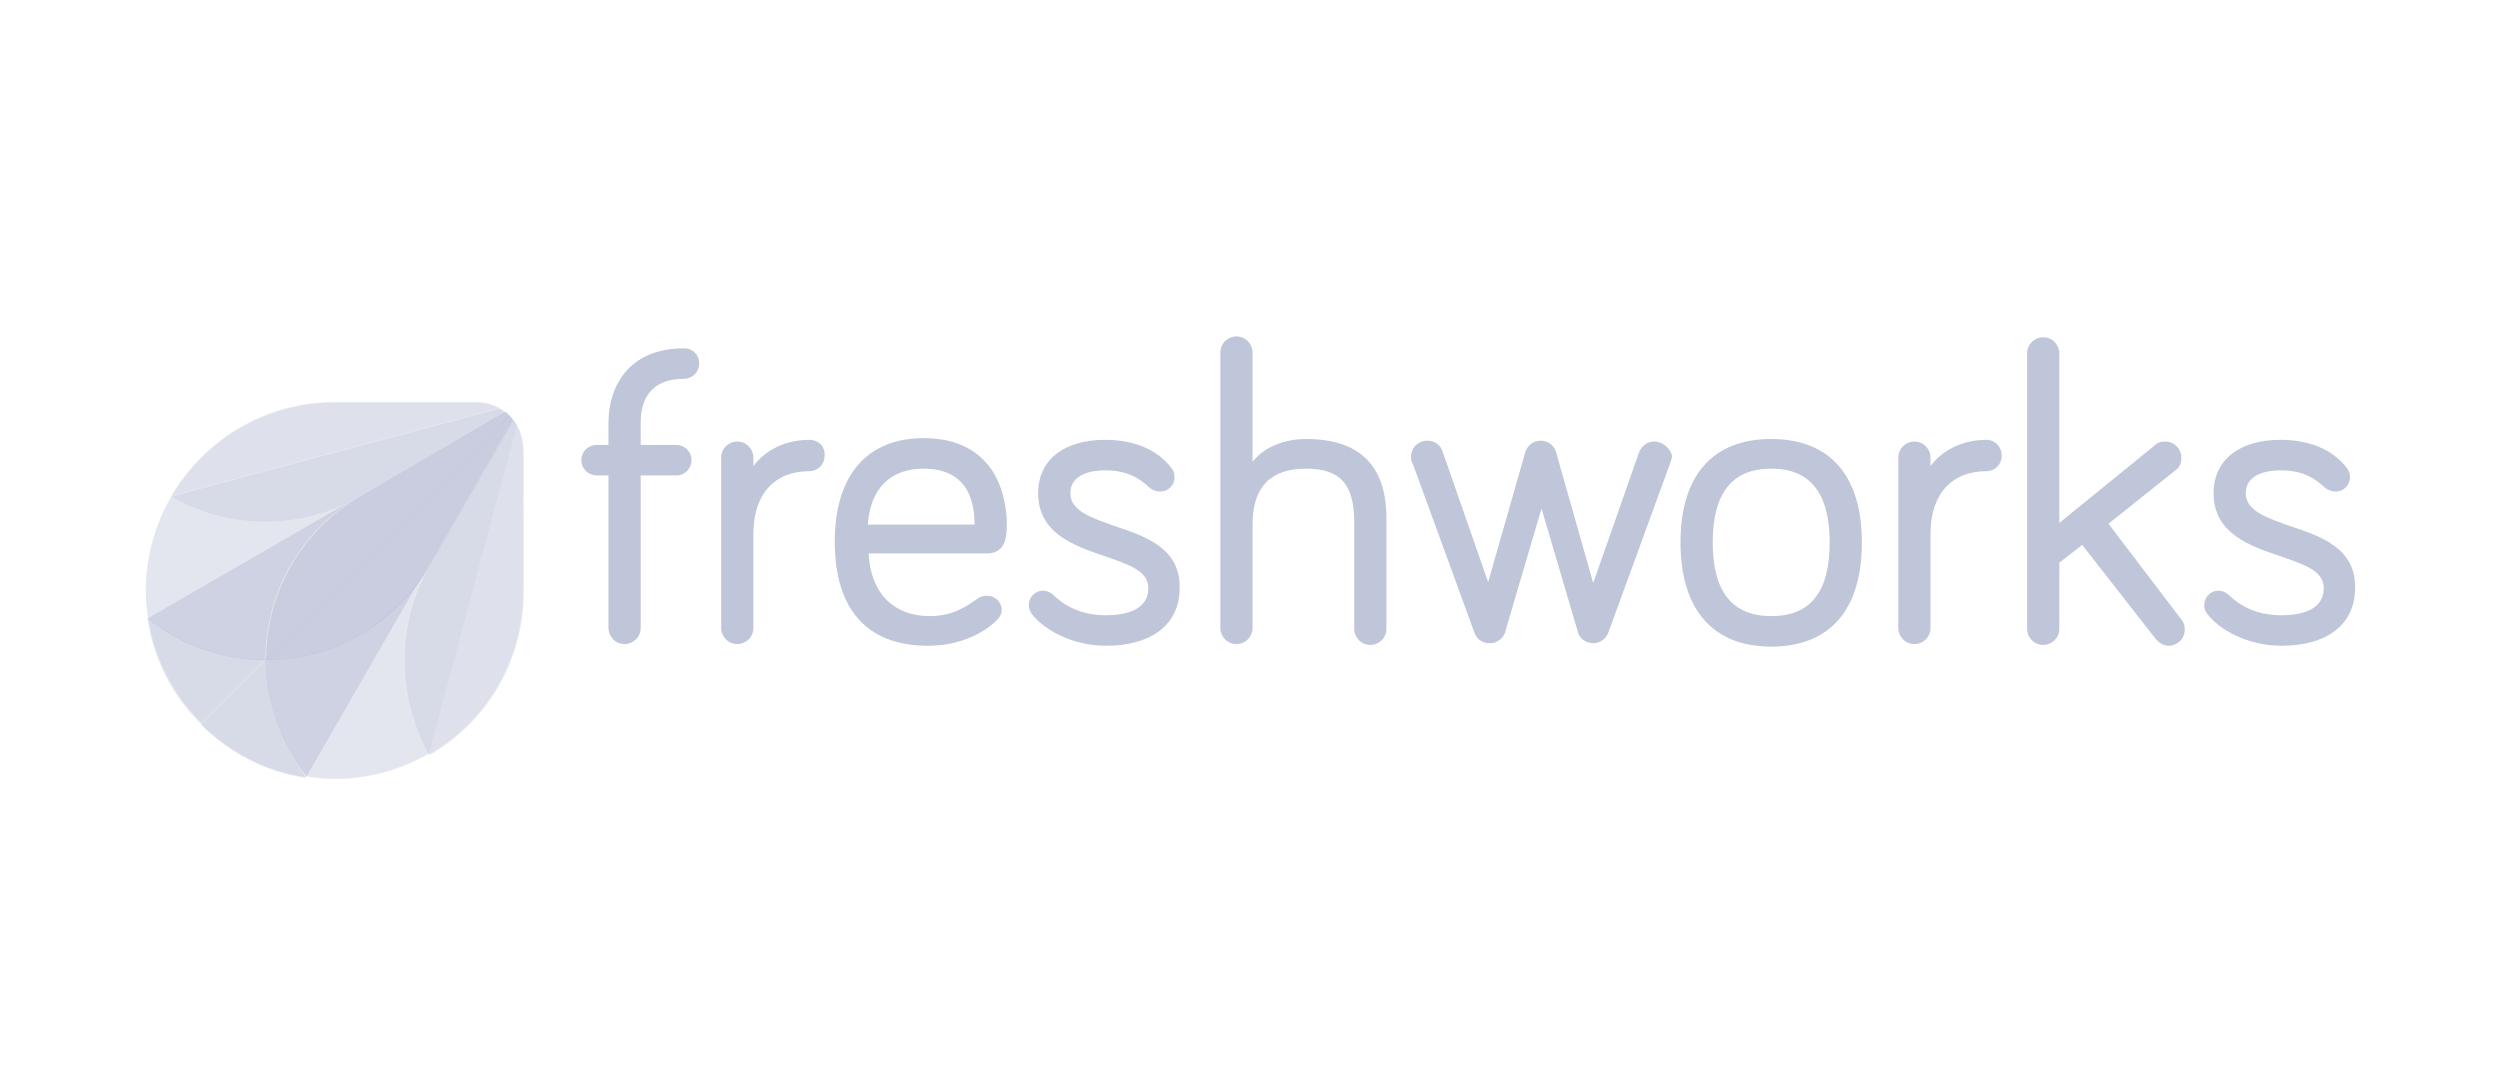 <?xml version="1.0" encoding="utf-8"?>
<!-- Generator: Adobe Illustrator 26.0.2, SVG Export Plug-In . SVG Version: 6.00 Build 0)  -->
<svg version="1.1" id="Layer_1" xmlns="http://www.w3.org/2000/svg" xmlns:xlink="http://www.w3.org/1999/xlink" x="0px" y="0px"
	 viewBox="0 0 295 126.7" style="enable-background:new 0 0 295 126.7;" xml:space="preserve">
<style type="text/css">
	.st0{fill:#C0C6D9;}
	.st1{opacity:0.4;fill:#C0C6D9;enable-background:new    ;}
	.st2{opacity:5.000000e-02;fill:#C0C6D9;enable-background:new    ;}
	.st3{opacity:0.2;fill:#C0C6D9;enable-background:new    ;}
</style>
<g>
	<path class="st0" d="M80.7,41.1c-6.6,0-8.9,4.6-8.9,8.8v2.6h-1.4c-1,0-1.8,0.8-1.8,1.8s0.8,1.8,1.8,1.8h1.4v18c0,1,0.8,1.9,1.9,1.9
		c1,0,1.9-0.8,1.9-1.9v-18h4.2c1,0,1.8-0.8,1.8-1.8s-0.8-1.8-1.8-1.8h-4.2v-2.6c0-2.4,0.9-5.2,5.1-5.2c1,0,1.8-0.8,1.8-1.8
		C82.5,41.8,81.7,41.1,80.7,41.1"/>
	<path class="st0" d="M95.5,51.9c-2.8,0-5.2,1.2-6.6,3.1v-1c0-1-0.8-1.9-1.9-1.9c-1,0-1.9,0.8-1.9,1.9v20.1c0,1,0.8,1.9,1.9,1.9
		c1,0,1.9-0.8,1.9-1.9V63c0-4.7,2.5-7.4,6.6-7.4c1,0,1.8-0.8,1.8-1.8C97.4,52.7,96.6,51.9,95.5,51.9"/>
	<path class="st0" d="M118.8,61.7c0-1.1-0.2-3.9-1.8-6.3c-1.7-2.4-4.3-3.7-8-3.7c-6.7,0-10.5,4.4-10.5,12.2c0,8,3.8,12.3,11,12.3
		c4.8,0,7.5-2.4,8-2.9c0.3-0.3,0.7-0.7,0.7-1.3c0-1-0.8-1.7-1.7-1.7c-0.5,0-0.8,0.1-1.1,0.3c-1.4,1-3,2.1-5.7,2.1
		c-4.3,0-7-2.8-7.2-7.4h14.1C118.8,65.2,118.8,63.1,118.8,61.7 M109,55.3c3.9,0,6,2.2,6,6.6h-12.6C102.7,57.6,105.1,55.3,109,55.3"
		/>
	<path class="st0" d="M131.6,62.1c-2.8-1-5.3-1.8-5.3-3.9c0-2.3,2.6-2.7,4.1-2.7c2.7,0,4.1,1,5.2,2c0.3,0.3,0.8,0.5,1.3,0.5
		c1,0,1.7-0.8,1.7-1.7c0-0.5-0.2-0.9-0.4-1.1c-1.6-2.1-4.3-3.3-7.8-3.3c-4.9,0-7.9,2.4-7.9,6.3c0,4.7,4.2,6.2,7.8,7.4
		c2.8,1,5.2,1.7,5.2,3.8c0,2.8-3.1,3.2-5,3.2c-2.5,0-4.5-0.8-6.1-2.3c-0.5-0.5-1-0.6-1.3-0.6c-1,0-1.7,0.8-1.7,1.7
		c0,0.4,0.1,0.7,0.4,1.1c1.4,1.8,4.7,3.7,8.7,3.7c5.5,0,8.7-2.6,8.7-6.8C139.3,64.7,135.2,63.3,131.6,62.1"/>
	<path class="st0" d="M154.1,51.8c-2.6,0-5,1-6.3,2.7V41.6c0-1-0.8-1.9-1.9-1.9c-1,0-1.9,0.8-1.9,1.9v32.5c0,1,0.8,1.9,1.9,1.9
		c1,0,1.9-0.8,1.9-1.9V61.9c0-4.4,2.1-6.6,6.3-6.6c4,0,5.7,1.8,5.7,6.3v12.6c0,1,0.8,1.9,1.9,1.9c1,0,1.9-0.8,1.9-1.9V60.9
		C163.5,54.8,160.3,51.8,154.1,51.8"/>
	<path class="st0" d="M195.2,52.1c-0.8,0-1.5,0.5-1.8,1.3L188,68.8l-4.4-15.5c-0.2-0.6-0.8-1.3-1.8-1.3s-1.6,0.7-1.8,1.3l-4.4,15.4
		l-5.4-15.5c-0.3-0.8-1-1.2-1.8-1.2c-1,0-1.9,0.8-1.9,1.9c0,0.3,0,0.5,0.2,0.8l7.3,20c0.3,0.8,1,1.2,1.8,1.2c0.9,0,1.6-0.6,1.8-1.3
		l4.3-14.6l4.3,14.6c0.2,0.8,1,1.3,1.8,1.3s1.5-0.5,1.8-1.3l7.3-20c0.1-0.3,0.2-0.6,0.2-0.8C197.1,52.9,196.2,52.1,195.2,52.1"/>
	<path class="st0" d="M209,51.8c-6.9,0-10.7,4.3-10.7,12.2s3.8,12.3,10.7,12.3S219.7,72,219.7,64C219.7,56.1,215.9,51.8,209,51.8
		 M209,72.7c-4.6,0-6.9-2.9-6.9-8.7s2.3-8.7,6.9-8.7s6.9,2.9,6.9,8.7C215.9,69.9,213.6,72.7,209,72.7"/>
	<path class="st0" d="M234.4,51.9c-2.8,0-5.2,1.2-6.6,3.1v-1c0-1-0.8-1.9-1.9-1.9c-1,0-1.9,0.8-1.9,1.9v20.1c0,1,0.8,1.9,1.9,1.9
		c1,0,1.9-0.8,1.9-1.9V63c0-4.7,2.5-7.4,6.6-7.4c1,0,1.8-0.8,1.8-1.8C236.2,52.7,235.4,51.9,234.4,51.9"/>
	<path class="st0" d="M248.8,61.8l7.9-6.3c0.7-0.5,0.7-1.2,0.7-1.5c0-1-0.8-1.9-1.9-1.9c-0.3,0-0.8,0-1.3,0.5L243,61.7v-20
		c0-1-0.8-1.9-1.9-1.9c-1,0-1.9,0.8-1.9,1.9v32.5c0,1,0.8,1.9,1.9,1.9c1,0,1.9-0.8,1.9-1.9v-7.8l2.7-2.1l8.6,11l0,0
		c0.5,0.6,1,0.9,1.6,0.9c1,0,1.9-0.8,1.9-1.9c0-0.3,0-0.7-0.4-1.2L248.8,61.8z"/>
	<path class="st0" d="M270.3,62.1c-2.8-1-5.3-1.8-5.3-3.9c0-2.3,2.6-2.7,4.1-2.7c2.7,0,4.1,1,5.2,2c0.3,0.3,0.8,0.5,1.3,0.5
		c1,0,1.7-0.8,1.7-1.7c0-0.6-0.3-1-0.4-1.1c-1.6-2.1-4.3-3.3-7.8-3.3c-4.9,0-7.9,2.4-7.9,6.3c0,4.7,4.2,6.2,7.8,7.4
		c2.8,1,5.2,1.7,5.2,3.8c0,2.8-3.1,3.2-5,3.2c-2.5,0-4.5-0.8-6.1-2.3c-0.5-0.5-1-0.6-1.3-0.6c-1,0-1.7,0.8-1.7,1.7
		c0,0.4,0.1,0.7,0.4,1.1c1.4,1.8,4.7,3.7,8.7,3.7c5.5,0,8.7-2.6,8.7-6.8C278,64.7,273.9,63.3,270.3,62.1"/>
	<path class="st1" d="M17.4,73c0.7,4.8,3,9.2,6.3,12.4l7.6-7.6c0-7.7,4-15.2,11.1-19.3L17.4,73z"/>
	<path class="st1" d="M31.3,77.8c-3.8,0-7.6-1-11.1-3c-1-0.6-1.9-1.2-2.7-1.9c0.7,4.8,3,9.2,6.3,12.4L31.3,77.8z"/>
	<path class="st1" d="M31.3,77.8L31.3,77.8l-7.6,7.6c3.3,3.3,7.6,5.6,12.4,6.3l14.4-25C46.5,73.8,39,77.8,31.3,77.8"/>
	<path class="st1" d="M34.3,89c-2-3.5-3-7.3-3-11.1l-7.6,7.6c3.3,3.3,7.6,5.6,12.4,6.3C35.5,90.9,34.9,90,34.3,89"/>
	<path class="st1" d="M59.7,48.6l-17.2,10c-7.1,4.1-15.6,3.8-22.3,0c-1.9,3.3-3,7.1-3,11.1c0,1.1,0.1,2.2,0.3,3.3
		c0.9,0.7,1.8,1.3,2.7,1.9c3.5,2,7.3,3,11.1,3l28.8-28.8C60,48.9,59.8,48.8,59.7,48.6"/>
	<path class="st1" d="M20.2,74.9c3.5,2,7.3,3,11.1,3c0-7.7,4-15.2,11.1-19.3L17.4,73C18.3,73.7,19.2,74.3,20.2,74.9"/>
	<path class="st2" d="M20.2,58.6c-1.9,3.3-3,7.1-3,11.1c0,1.1,0.1,2.2,0.3,3.3l25-14.4C35.3,62.7,26.8,62.4,20.2,58.6"/>
	<path class="st1" d="M60.1,49.1c-0.1-0.1-0.3-0.3-0.5-0.4c-0.2-0.2-0.4-0.3-0.7-0.5c-0.8-0.5-1.8-0.7-2.8-0.7H39.5
		c-8.3,0-15.4,4.5-19.3,11.1c6.7,3.8,15.1,4.1,22.3,0c-7.1,4.1-11.1,11.6-11.1,19.3c7.7,0,15.2-4,19.3-11.1l9.9-17.2
		C60.4,49.4,60.3,49.2,60.1,49.1"/>
	<path class="st1" d="M42.5,58.6l17.2-9.9c-0.2-0.2-0.4-0.3-0.7-0.5L20.2,58.6C26.8,62.4,35.3,62.7,42.5,58.6"/>
	<path class="st3" d="M56.2,47.4H39.5c-8.3,0-15.4,4.5-19.3,11.1L59,48.1C58.1,47.7,57.2,47.4,56.2,47.4"/>
	<path class="st1" d="M31.3,77.8"/>
	<path class="st1" d="M50.6,66.7l9.9-17.2c-0.1-0.2-0.3-0.3-0.4-0.5L31.3,77.8c0,3.8,1,7.6,3,11.1c0.6,1,1.2,1.9,1.9,2.7
		c1.1,0.2,2.2,0.3,3.3,0.3c4,0,7.9-1.1,11.1-3C46.8,82.3,46.5,73.8,50.6,66.7"/>
	<path class="st1" d="M31.3,77.8L31.3,77.8c0,3.8,1,7.6,3,11.1c0.6,1,1.2,1.9,1.9,2.7l14.4-25C46.5,73.8,39,77.8,31.3,77.8"/>
	<path class="st2" d="M50.6,66.7l-14.4,25c1.1,0.2,2.2,0.3,3.3,0.3c4,0,7.9-1.1,11.1-3C46.8,82.3,46.5,73.8,50.6,66.7"/>
	<path class="st1" d="M61,50.2c-0.1-0.3-0.3-0.5-0.5-0.7c-0.1-0.2-0.3-0.3-0.4-0.5c-0.1-0.1-0.3-0.3-0.5-0.4l-17.1,10
		c-7.1,4.1-11.1,11.6-11.1,19.3c7.7,0,15.2-4,19.3-11.1c-4.1,7.1-3.8,15.6,0,22.3c6.7-3.9,11.1-11,11.1-19.3V53
		C61.7,52,61.5,51,61,50.2"/>
	<path class="st1" d="M59.7,48.6l-17.2,10c-7.1,4.1-11.1,11.6-11.1,19.3l28.8-28.8C60,48.9,59.8,48.8,59.7,48.6"/>
	<path class="st1" d="M31.3,77.8c7.7,0,15.2-4,19.3-11.1l9.9-17.2c-0.1-0.2-0.3-0.3-0.4-0.5L31.3,77.8z"/>
	<path class="st1" d="M60.5,49.5l-9.9,17.2c-4.1,7.1-3.8,15.6,0,22.3L61,50.2C60.9,50,60.7,49.8,60.5,49.5"/>
	<path class="st3" d="M50.6,89c6.7-3.9,11.1-11,11.1-19.3V53c0-1-0.3-2-0.7-2.8L50.6,89z"/>
</g>
</svg>
